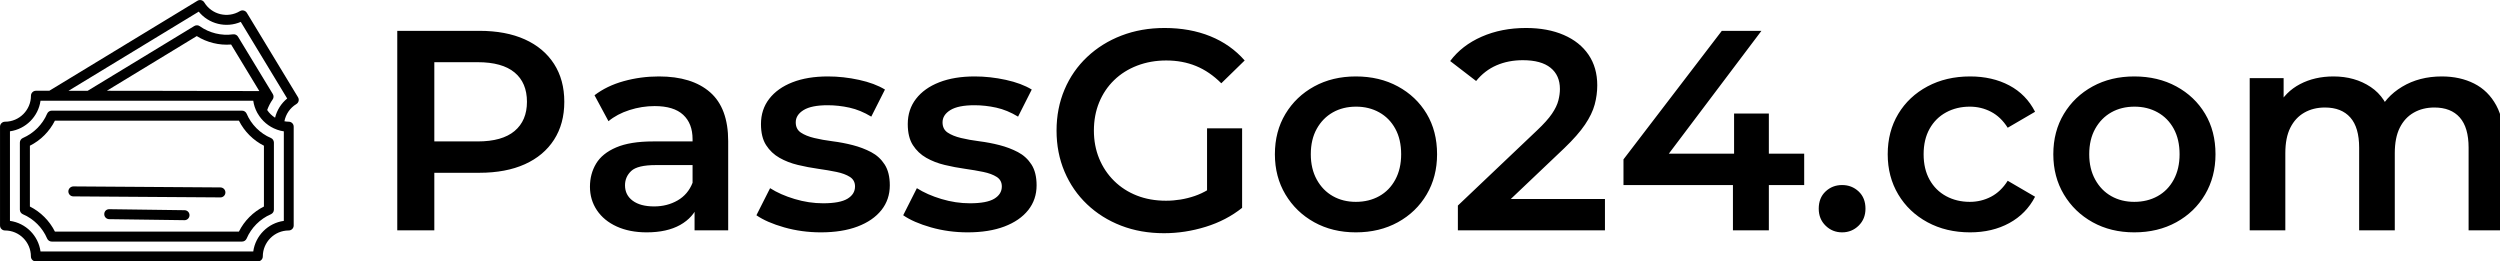 <svg baseProfile="full" height="28" version="1.1" viewBox="0 0 268 28" width="268" xmlns="http://www.w3.org/2000/svg" xmlns:ev="http://www.w3.org/2001/xml-events" xmlns:xlink="http://www.w3.org/1999/xlink"><defs /><g transform="translate(-2.285, -4.287)"><path d="M 85.578,52.125 C 82.422,50.781 79.828,48.188 78.484,45.016 C 78.25,44.484 77.734,44.125 77.14,44.125 L 21.39,44.125 C 20.812,44.125 20.281,44.469 20.047,45.016 C 18.703,48.172 16.109,50.766 12.953,52.125 C 12.422,52.359 12.062,52.875 12.062,53.469 L 12.062,73.125 C 12.062,73.703 12.406,74.234 12.953,74.469 C 16.109,75.812 18.703,78.406 20.047,81.578 C 20.281,82.109 20.797,82.469 21.39,82.469 L 77.14,82.469 C 77.719,82.469 78.25,82.125 78.484,81.578 C 79.828,78.422 82.422,75.828 85.578,74.469 C 86.109,74.234 86.469,73.719 86.469,73.125 L 86.469,53.453 C 86.453,52.875 86.109,52.343 85.578,52.125 L 85.578,52.125 M 83.547,72.203 C 80.391,73.781 77.797,76.391 76.219,79.547 L 22.328,79.547 C 20.75,76.391 18.14,73.781 15,72.203 L 15,54.391 C 18.156,52.813 20.75,50.204 22.328,47.047 L 76.219,47.047 C 77.797,50.203 80.406,52.813 83.547,54.391 L 83.547,72.203" fill="rgb(0,0,0)" transform="scale(0.366)" /><path d="M 70.812,66.609 L 27.734,66.312 C 26.953,66.328 26.281,66.953 26.265,67.765 C 26.265,68.578 26.906,69.234 27.718,69.234 L 70.796,69.531 L 70.812,69.531 C 71.609,69.531 72.265,68.89 72.265,68.078 C 72.265,67.281 71.624,66.625 70.812,66.609 L 70.812,66.609" fill="rgb(0,0,0)" transform="scale(0.366)" /><path d="M 60.312,73.281 L 38.25,72.984 C 37.391,72.968 36.781,73.625 36.781,74.422 C 36.766,75.234 37.406,75.89 38.219,75.906 L 60.281,76.203 L 60.296,76.203 C 61.093,76.203 61.734,75.562 61.749,74.765 C 61.765,73.953 61.124,73.297 60.312,73.281 L 60.312,73.281" fill="rgb(0,0,0)" transform="scale(0.366)" /><path d="M 93.531,40.203 L 78.531,15.453 C 78.328,15.125 78,14.891 77.625,14.797 C 77.25,14.703 76.859,14.766 76.515,14.969 C 72.937,17.141 68.25,16 66.077,12.422 C 65.655,11.734 64.765,11.515 64.077,11.937 L 20.686,38.296 L 16.764,38.296 C 15.968,38.296 15.311,38.953 15.311,39.749 C 15.311,43.937 11.905,47.359 7.718,47.359 C 6.905,47.359 6.249,48.015 6.249,48.812 L 6.249,77.765 C 6.249,78.577 6.905,79.218 7.702,79.218 C 11.889,79.218 15.296,82.624 15.296,86.827 C 15.296,87.64 15.952,88.281 16.749,88.281 L 81.765,88.281 C 82.562,88.281 83.218,87.624 83.218,86.827 C 83.218,82.64 86.624,79.218 90.812,79.218 C 91.609,79.218 92.265,78.562 92.265,77.765 L 92.265,48.812 C 92.265,47.999 91.609,47.359 90.812,47.359 C 90.374,47.359 89.968,47.296 89.546,47.234 C 89.952,45.156 91.187,43.328 93.03,42.203 C 93.734,41.781 93.952,40.89 93.53,40.203 L 93.531,40.203 M 89.375,76.406 C 84.75,77.047 81.062,80.734 80.422,85.359 L 18.11,85.359 C 17.469,80.719 13.797,77.047 9.157,76.406 L 9.157,50.172 C 13.782,49.531 17.469,45.844 18.11,41.219 L 80.422,41.219 C 80.594,42.453 80.984,43.594 81.547,44.656 C 81.594,44.75 81.64,44.828 81.703,44.922 C 82.953,47.11 84.937,48.813 87.344,49.672 C 87.375,49.688 87.39,49.688 87.422,49.703 C 88.047,49.922 88.687,50.094 89.375,50.188 L 89.375,76.406 M 37.531,38.297 L 63.875,22.281 C 66.859,24.156 70.437,25.031 73.937,24.75 L 82.202,38.391 C 82.077,38.344 37.53,38.297 37.53,38.297 L 37.531,38.297 M 86.812,46.188 C 85.89,45.609 85.093,44.844 84.499,43.938 C 84.906,42.844 85.421,41.813 86.093,40.86 C 86.437,40.391 86.452,39.75 86.156,39.266 L 75.953,22.454 C 75.656,21.954 75.078,21.688 74.499,21.766 C 71.109,22.251 67.546,21.376 64.765,19.391 C 64.296,19.047 63.656,19.032 63.156,19.329 L 31.906,38.313 L 26.296,38.313 L 64.452,15.125 C 65.89,16.89 67.858,18.14 70.108,18.687 C 72.358,19.234 74.671,19.031 76.765,18.125 L 90.359,40.563 C 88.593,42 87.359,43.969 86.812,46.188 L 86.812,46.188" fill="rgb(0,0,0)" transform="scale(0.366)" /><path d="M2.872 21.694V0.306H11.672Q14.514 0.306 16.546 1.222Q18.578 2.139 19.678 3.85Q20.778 5.561 20.778 7.914Q20.778 10.267 19.678 11.978Q18.578 13.689 16.546 14.606Q14.514 15.522 11.672 15.522H5.072L6.844 13.658V21.694ZM6.844 14.086 5.072 12.161H11.489Q14.117 12.161 15.446 11.046Q16.775 9.931 16.775 7.914Q16.775 5.867 15.446 4.767Q14.117 3.667 11.489 3.667H5.072L6.844 1.711Z M34.742 21.694V18.394L34.528 17.692V11.917Q34.528 10.236 33.519 9.304Q32.511 8.372 30.464 8.372Q29.089 8.372 27.76 8.8Q26.431 9.228 25.514 9.992L24.017 7.211Q25.331 6.203 27.149 5.699Q28.967 5.194 30.922 5.194Q34.467 5.194 36.407 6.89Q38.347 8.586 38.347 12.131V21.694ZM29.608 21.908Q27.775 21.908 26.4 21.282Q25.025 20.656 24.276 19.54Q23.528 18.425 23.528 17.019Q23.528 15.644 24.185 14.544Q24.842 13.444 26.339 12.803Q27.836 12.161 30.311 12.161H35.047V14.697H30.586Q28.631 14.697 27.958 15.324Q27.286 15.95 27.286 16.867Q27.286 17.906 28.111 18.517Q28.936 19.128 30.403 19.128Q31.808 19.128 32.924 18.486Q34.039 17.844 34.528 16.592L35.169 18.883Q34.619 20.319 33.199 21.114Q31.778 21.908 29.608 21.908Z M48.278 21.908Q46.231 21.908 44.351 21.374Q42.472 20.839 41.372 20.075L42.839 17.172Q43.939 17.875 45.467 18.333Q46.994 18.792 48.522 18.792Q50.325 18.792 51.135 18.303Q51.944 17.814 51.944 16.989Q51.944 16.317 51.394 15.965Q50.844 15.614 49.958 15.431Q49.072 15.247 47.987 15.094Q46.903 14.942 45.818 14.682Q44.733 14.422 43.847 13.918Q42.961 13.414 42.411 12.558Q41.861 11.703 41.861 10.297Q41.861 8.739 42.747 7.593Q43.633 6.447 45.237 5.821Q46.842 5.194 49.042 5.194Q50.692 5.194 52.372 5.561Q54.053 5.928 55.153 6.6L53.686 9.503Q52.525 8.8 51.349 8.54Q50.172 8.281 49.011 8.281Q47.269 8.281 46.429 8.8Q45.589 9.319 45.589 10.114Q45.589 10.847 46.139 11.214Q46.689 11.581 47.575 11.794Q48.461 12.008 49.546 12.146Q50.631 12.283 51.7 12.558Q52.769 12.833 53.671 13.307Q54.572 13.781 55.122 14.636Q55.672 15.492 55.672 16.867Q55.672 18.394 54.771 19.525Q53.869 20.656 52.219 21.282Q50.569 21.908 48.278 21.908Z M64.014 21.908Q61.967 21.908 60.087 21.374Q58.208 20.839 57.108 20.075L58.575 17.172Q59.675 17.875 61.203 18.333Q62.731 18.792 64.258 18.792Q66.061 18.792 66.871 18.303Q67.681 17.814 67.681 16.989Q67.681 16.317 67.131 15.965Q66.581 15.614 65.694 15.431Q64.808 15.247 63.724 15.094Q62.639 14.942 61.554 14.682Q60.469 14.422 59.583 13.918Q58.697 13.414 58.147 12.558Q57.597 11.703 57.597 10.297Q57.597 8.739 58.483 7.593Q59.369 6.447 60.974 5.821Q62.578 5.194 64.778 5.194Q66.428 5.194 68.108 5.561Q69.789 5.928 70.889 6.6L69.422 9.503Q68.261 8.8 67.085 8.54Q65.908 8.281 64.747 8.281Q63.006 8.281 62.165 8.8Q61.325 9.319 61.325 10.114Q61.325 10.847 61.875 11.214Q62.425 11.581 63.311 11.794Q64.197 12.008 65.282 12.146Q66.367 12.283 67.436 12.558Q68.506 12.833 69.407 13.307Q70.308 13.781 70.858 14.636Q71.408 15.492 71.408 16.867Q71.408 18.394 70.507 19.525Q69.606 20.656 67.956 21.282Q66.306 21.908 64.014 21.908Z M85.067 22.0Q82.561 22.0 80.468 21.19Q78.375 20.381 76.817 18.899Q75.258 17.417 74.403 15.4Q73.547 13.383 73.547 11Q73.547 8.617 74.403 6.6Q75.258 4.583 76.832 3.101Q78.406 1.619 80.514 0.81Q82.622 0.0 85.128 0.0Q87.847 0.0 90.032 0.886Q92.217 1.772 93.714 3.483L91.208 5.928Q89.956 4.675 88.504 4.079Q87.053 3.483 85.311 3.483Q83.631 3.483 82.194 4.033Q80.758 4.583 79.719 5.592Q78.681 6.6 78.115 7.975Q77.55 9.35 77.55 11Q77.55 12.619 78.115 13.994Q78.681 15.369 79.719 16.393Q80.758 17.417 82.164 17.967Q83.569 18.517 85.281 18.517Q86.869 18.517 88.351 18.012Q89.833 17.508 91.178 16.317L93.439 19.281Q91.758 20.625 89.543 21.312Q87.328 22.0 85.067 22.0ZM93.439 19.281 89.681 18.761V10.756H93.439Z M105.631 21.908Q103.125 21.908 101.169 20.824Q99.214 19.739 98.083 17.844Q96.953 15.95 96.953 13.536Q96.953 11.092 98.083 9.212Q99.214 7.333 101.169 6.264Q103.125 5.194 105.631 5.194Q108.167 5.194 110.137 6.264Q112.108 7.333 113.224 9.197Q114.339 11.061 114.339 13.536Q114.339 15.95 113.224 17.844Q112.108 19.739 110.137 20.824Q108.167 21.908 105.631 21.908ZM105.631 18.639Q107.036 18.639 108.136 18.028Q109.236 17.417 109.862 16.256Q110.489 15.094 110.489 13.536Q110.489 11.947 109.862 10.801Q109.236 9.656 108.136 9.044Q107.036 8.433 105.661 8.433Q104.256 8.433 103.171 9.044Q102.086 9.656 101.444 10.801Q100.803 11.947 100.803 13.536Q100.803 15.094 101.444 16.256Q102.086 17.417 103.171 18.028Q104.256 18.639 105.631 18.639Z M116.569 21.694V19.036L125.064 10.969Q126.133 9.961 126.653 9.197Q127.172 8.433 127.34 7.776Q127.508 7.119 127.508 6.539Q127.508 5.072 126.5 4.262Q125.492 3.453 123.536 3.453Q121.978 3.453 120.71 4.003Q119.442 4.553 118.525 5.683L115.744 3.544Q116.997 1.864 119.121 0.932Q121.244 0.0 123.872 0.0Q126.194 0.0 127.921 0.749Q129.647 1.497 130.579 2.872Q131.511 4.247 131.511 6.142Q131.511 7.181 131.236 8.204Q130.961 9.228 130.197 10.358Q129.433 11.489 127.967 12.894L120.664 19.831L119.839 18.333H132.336V21.694Z M134.322 16.836V14.086L144.864 0.306H149.111L138.722 14.086L136.736 13.475H153.694V16.836ZM146.056 21.694V16.836L146.178 13.475V9.167H149.906V21.694Z M157.758 21.908Q156.719 21.908 155.986 21.19Q155.253 20.472 155.253 19.372Q155.253 18.211 155.986 17.524Q156.719 16.836 157.758 16.836Q158.797 16.836 159.531 17.524Q160.264 18.211 160.264 19.372Q160.264 20.472 159.531 21.19Q158.797 21.908 157.758 21.908Z M171.478 21.908Q168.911 21.908 166.91 20.824Q164.908 19.739 163.778 17.844Q162.647 15.95 162.647 13.536Q162.647 11.092 163.778 9.212Q164.908 7.333 166.91 6.264Q168.911 5.194 171.478 5.194Q173.861 5.194 175.679 6.157Q177.497 7.119 178.444 8.983L175.511 10.694Q174.778 9.533 173.724 8.983Q172.669 8.433 171.447 8.433Q170.042 8.433 168.911 9.044Q167.781 9.656 167.139 10.801Q166.497 11.947 166.497 13.536Q166.497 15.125 167.139 16.271Q167.781 17.417 168.911 18.028Q170.042 18.639 171.447 18.639Q172.669 18.639 173.724 18.089Q174.778 17.539 175.511 16.378L178.444 18.089Q177.497 19.922 175.679 20.915Q173.861 21.908 171.478 21.908Z M189.078 21.908Q186.572 21.908 184.617 20.824Q182.661 19.739 181.531 17.844Q180.4 15.95 180.4 13.536Q180.4 11.092 181.531 9.212Q182.661 7.333 184.617 6.264Q186.572 5.194 189.078 5.194Q191.614 5.194 193.585 6.264Q195.556 7.333 196.671 9.197Q197.786 11.061 197.786 13.536Q197.786 15.95 196.671 17.844Q195.556 19.739 193.585 20.824Q191.614 21.908 189.078 21.908ZM189.078 18.639Q190.483 18.639 191.583 18.028Q192.683 17.417 193.31 16.256Q193.936 15.094 193.936 13.536Q193.936 11.947 193.31 10.801Q192.683 9.656 191.583 9.044Q190.483 8.433 189.108 8.433Q187.703 8.433 186.618 9.044Q185.533 9.656 184.892 10.801Q184.25 11.947 184.25 13.536Q184.25 15.094 184.892 16.256Q185.533 17.417 186.618 18.028Q187.703 18.639 189.078 18.639Z M201.453 21.694V5.378H205.089V9.717L204.447 8.433Q205.272 6.844 206.846 6.019Q208.419 5.194 210.436 5.194Q212.728 5.194 214.424 6.325Q216.119 7.456 216.669 9.747L215.172 9.228Q215.967 7.394 217.8 6.294Q219.633 5.194 222.047 5.194Q224.003 5.194 225.515 5.958Q227.028 6.722 227.883 8.296Q228.739 9.869 228.739 12.344V21.694H224.919V12.833Q224.919 10.664 223.972 9.594Q223.025 8.525 221.253 8.525Q220.0 8.525 219.037 9.075Q218.075 9.625 217.54 10.694Q217.006 11.764 217.006 13.414V21.694H213.186V12.833Q213.186 10.664 212.239 9.594Q211.292 8.525 209.519 8.525Q208.267 8.525 207.304 9.075Q206.342 9.625 205.807 10.694Q205.272 11.764 205.272 13.414V21.694Z " fill="rgb(0,0,0)" transform="translate(42, 7.287)" /></g></svg>